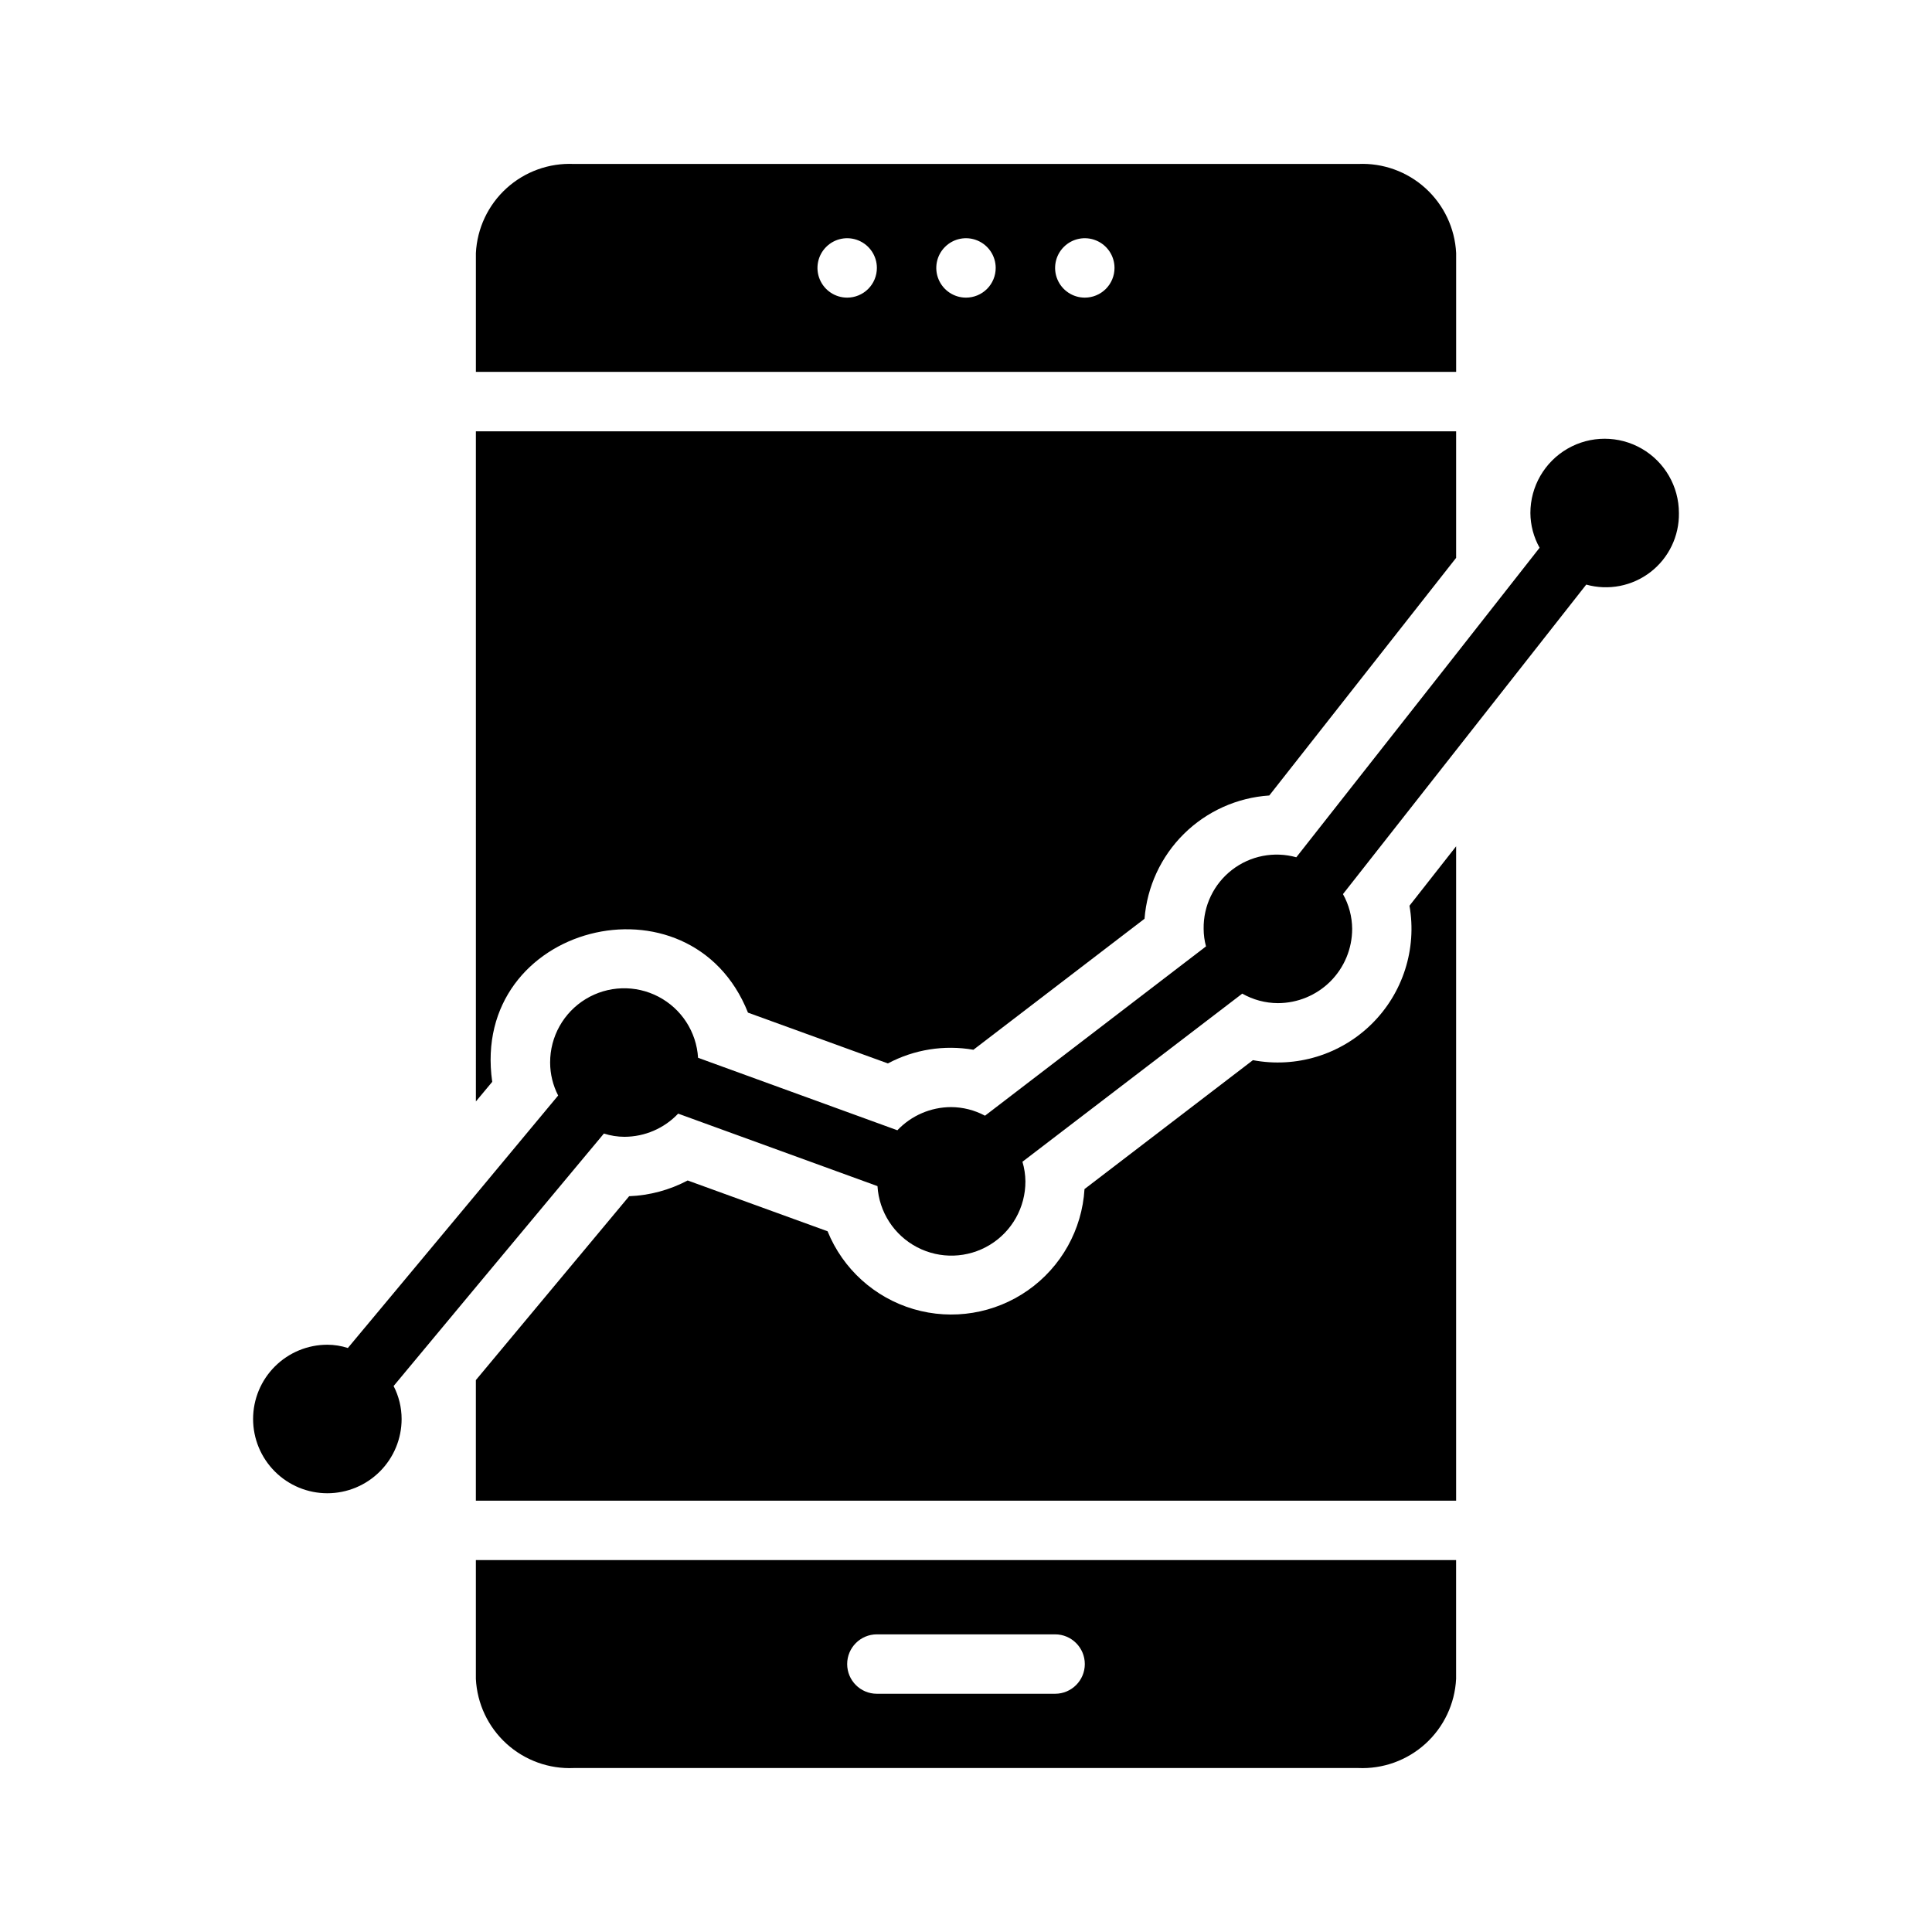 <?xml version="1.0" encoding="UTF-8"?>
<!-- Uploaded to: ICON Repo, www.svgrepo.com, Generator: ICON Repo Mixer Tools -->
<svg fill="#000000" width="800px" height="800px" version="1.1" viewBox="144 144 512 512" xmlns="http://www.w3.org/2000/svg">
 <g>
  <path d="m529.89 258.3v33.535l-49.516 62.977c-8.516 0.562-16.547 4.172-22.621 10.172-6.07 6-9.777 13.988-10.441 22.496l-45.344 34.715v0.004c-7.746-1.352-15.727-0.078-22.668 3.621l-37.078-13.461c-15.172-38.16-73.758-23.543-67.777 18.34l-4.328 5.195-0.004-177.59z"/>
  <path d="m517.53 384.02 12.359-15.742v173.42h-259.78v-31.961l40.621-48.727c5.418-0.211 10.715-1.637 15.508-4.172l37.078 13.461c4.055 9.984 12.441 17.578 22.777 20.625 10.34 3.043 21.504 1.211 30.324-4.981 8.82-6.191 14.34-16.066 14.988-26.824l44.633-34.164h0.004c11.43 2.16 23.191-1.426 31.469-9.594 8.281-8.172 12.023-19.883 10.016-31.34z"/>
  <path d="m270.11 557.44v31.488c0.328 6.574 3.246 12.746 8.113 17.172 4.871 4.426 11.293 6.742 17.863 6.445h207.82c6.57 0.297 12.996-2.019 17.863-6.445 4.867-4.426 7.785-10.598 8.113-17.172v-31.488zm153.5 35.426h-47.23c-4.348 0-7.871-3.523-7.871-7.871 0-4.348 3.523-7.875 7.871-7.875h47.23c4.348 0 7.875 3.527 7.875 7.875 0 4.348-3.527 7.871-7.875 7.871z"/>
  <path d="m503.91 187.45h-207.82c-6.57-0.297-12.992 2.019-17.863 6.445-4.867 4.426-7.785 10.602-8.113 17.172v31.488h259.78v-31.488c-0.328-6.57-3.246-12.746-8.113-17.172-4.867-4.426-11.293-6.742-17.863-6.445zm-135.4 35.426c-3.184 0-6.055-1.918-7.273-4.859-1.219-2.941-0.547-6.328 1.707-8.578 2.25-2.254 5.637-2.926 8.578-1.707 2.941 1.219 4.859 4.086 4.859 7.273 0 2.086-0.828 4.09-2.305 5.566-1.477 1.473-3.481 2.305-5.566 2.305zm31.488 0c-3.184 0-6.055-1.918-7.273-4.859-1.219-2.941-0.547-6.328 1.707-8.578 2.25-2.254 5.637-2.926 8.578-1.707 2.941 1.219 4.859 4.086 4.859 7.273 0 2.086-0.828 4.09-2.305 5.566-1.477 1.473-3.481 2.305-5.566 2.305zm31.488 0c-3.188 0-6.055-1.918-7.273-4.859-1.219-2.941-0.547-6.328 1.707-8.578 2.25-2.254 5.637-2.926 8.578-1.707s4.859 4.086 4.859 7.273c0 2.086-0.832 4.09-2.305 5.566-1.477 1.473-3.481 2.305-5.566 2.305z"/>
  <path d="m588.93 279.95c0.102 6.109-2.688 11.91-7.523 15.645-4.836 3.734-11.148 4.969-17.035 3.328-42.223 53.695-27.562 35.043-64.473 82.027 1.578 2.812 2.418 5.984 2.441 9.211-0.004 5.219-2.078 10.223-5.766 13.914-3.691 3.688-8.695 5.762-13.914 5.766-3.316-0.012-6.57-0.883-9.449-2.519l-58.254 44.555h0.004c0.504 1.688 0.766 3.438 0.785 5.195 0.023 6.875-3.555 13.262-9.43 16.832-5.875 3.57-13.191 3.805-19.281 0.617-6.094-3.184-10.074-9.328-10.492-16.188l-52.82-19.207v-0.004c-3.707 3.914-8.859 6.133-14.25 6.141-1.844-0.004-3.676-0.297-5.43-0.863-40.852 49-28.828 34.57-55.734 66.914v-0.004c1.395 2.703 2.121 5.699 2.125 8.738 0 5.219-2.074 10.227-5.766 13.914-3.688 3.691-8.695 5.766-13.914 5.766s-10.227-2.074-13.914-5.766c-3.691-3.688-5.766-8.695-5.766-13.914s2.074-10.227 5.766-13.914c3.688-3.691 8.695-5.766 13.914-5.766 1.844 0.004 3.676 0.297 5.434 0.867 40.852-49 28.828-34.57 55.734-66.914h-0.004c-1.391-2.703-2.121-5.699-2.125-8.738-0.02-6.875 3.559-13.258 9.434-16.828 5.871-3.57 13.188-3.805 19.277-0.621 6.094 3.188 10.074 9.328 10.492 16.191l52.82 19.207c3.711-3.914 8.859-6.133 14.25-6.141 3.133 0.02 6.215 0.801 8.973 2.281l58.566-44.871 0.004 0.004c-0.414-1.516-0.625-3.078-0.629-4.644-0.102-6.109 2.688-11.91 7.523-15.645s11.148-4.969 17.035-3.328c50.699-64.457 36.453-46.328 64.473-82.027-1.578-2.816-2.418-5.984-2.441-9.211 0-7.031 3.75-13.527 9.84-17.043s13.59-3.516 19.68 0c6.09 3.516 9.84 10.012 9.84 17.043z"/>
 </g>
</svg>